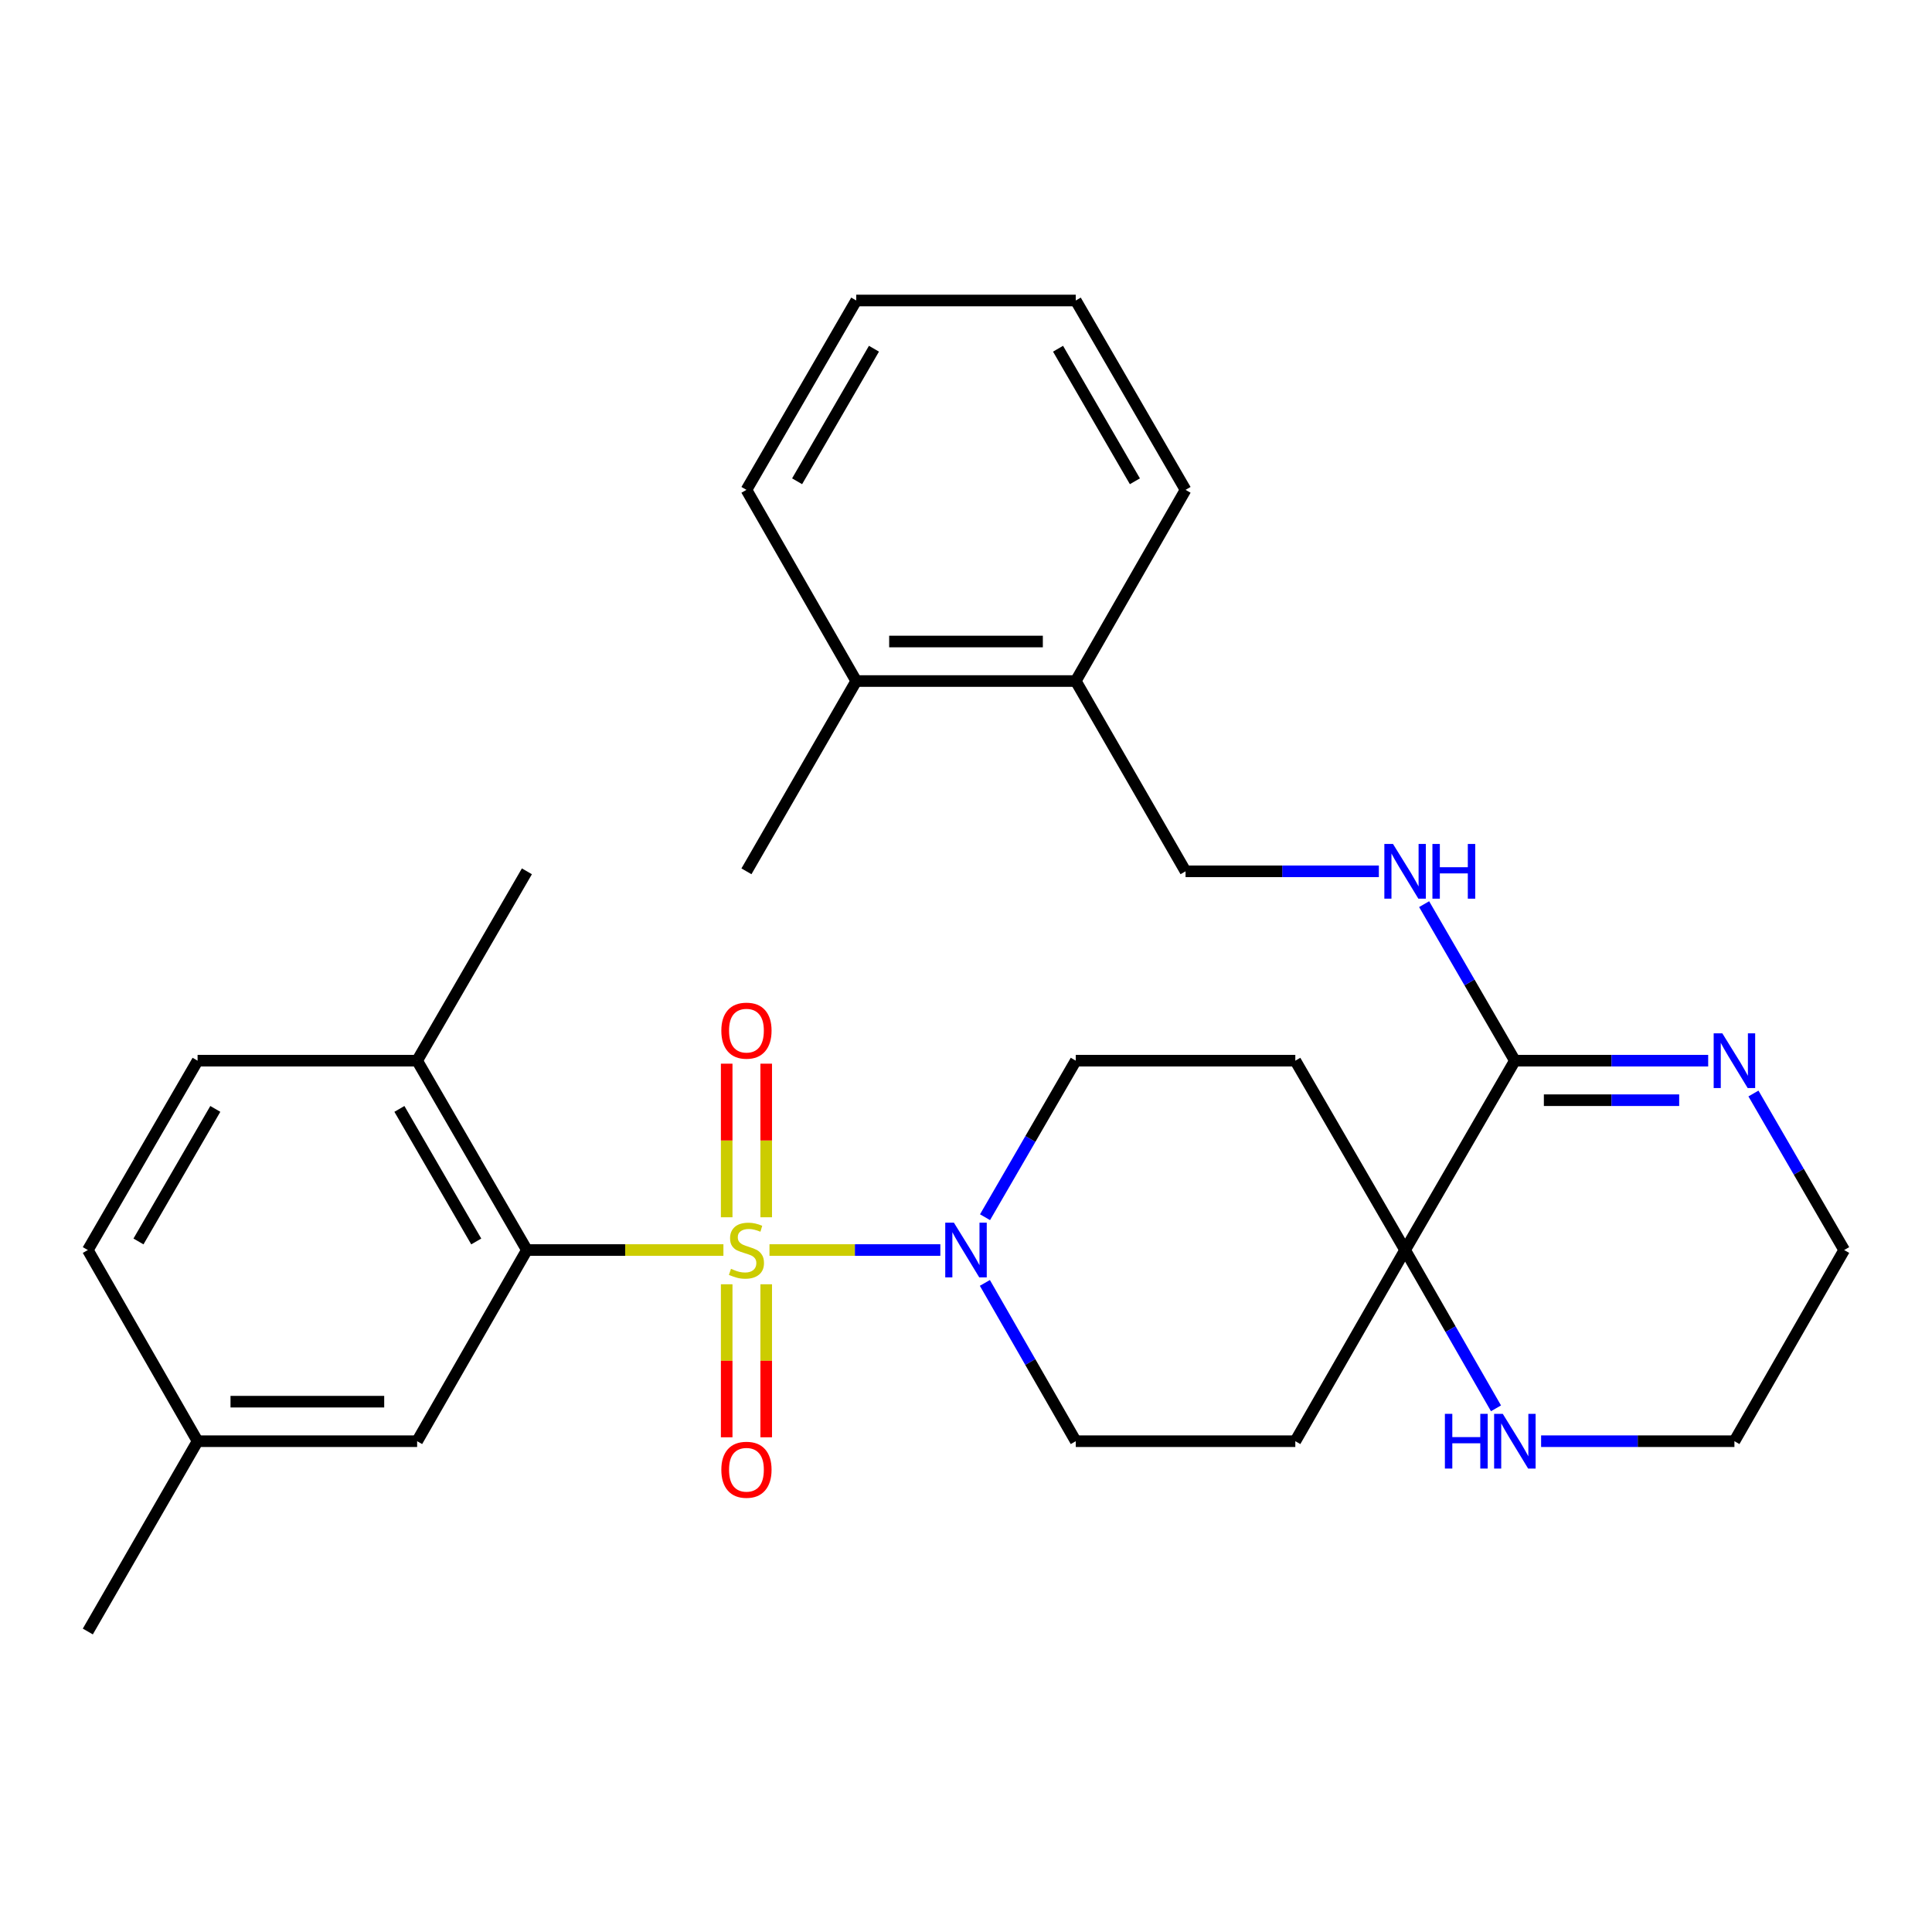<?xml version='1.0' encoding='iso-8859-1'?>
<svg version='1.1' baseProfile='full'
              xmlns='http://www.w3.org/2000/svg'
                      xmlns:rdkit='http://www.rdkit.org/xml'
                      xmlns:xlink='http://www.w3.org/1999/xlink'
                  xml:space='preserve'
width='1000px' height='1000px' viewBox='0 0 1000 1000'>
<!-- END OF HEADER -->
<rect style='opacity:1.0;fill:#FFFFFF;stroke:none' width='1000' height='1000' x='0' y='0'> </rect>
<path class='bond-0' d='M 374.44,647.018 L 323.581,647.018' style='fill:none;fill-rule:evenodd;stroke:#CCCC00;stroke-width:6px;stroke-linecap:butt;stroke-linejoin:miter;stroke-opacity:1' />
<path class='bond-0' d='M 323.581,647.018 L 272.722,647.018' style='fill:none;fill-rule:evenodd;stroke:#000000;stroke-width:6px;stroke-linecap:butt;stroke-linejoin:miter;stroke-opacity:1' />
<path class='bond-1' d='M 398.282,647.018 L 442.499,647.018' style='fill:none;fill-rule:evenodd;stroke:#CCCC00;stroke-width:6px;stroke-linecap:butt;stroke-linejoin:miter;stroke-opacity:1' />
<path class='bond-1' d='M 442.499,647.018 L 486.717,647.018' style='fill:none;fill-rule:evenodd;stroke:#0000FF;stroke-width:6px;stroke-linecap:butt;stroke-linejoin:miter;stroke-opacity:1' />
<path class='bond-5' d='M 376.132,664.739 L 376.132,704.339' style='fill:none;fill-rule:evenodd;stroke:#CCCC00;stroke-width:6px;stroke-linecap:butt;stroke-linejoin:miter;stroke-opacity:1' />
<path class='bond-5' d='M 376.132,704.339 L 376.132,743.94' style='fill:none;fill-rule:evenodd;stroke:#FF0000;stroke-width:6px;stroke-linecap:butt;stroke-linejoin:miter;stroke-opacity:1' />
<path class='bond-5' d='M 396.589,664.739 L 396.589,704.339' style='fill:none;fill-rule:evenodd;stroke:#CCCC00;stroke-width:6px;stroke-linecap:butt;stroke-linejoin:miter;stroke-opacity:1' />
<path class='bond-5' d='M 396.589,704.339 L 396.589,743.94' style='fill:none;fill-rule:evenodd;stroke:#FF0000;stroke-width:6px;stroke-linecap:butt;stroke-linejoin:miter;stroke-opacity:1' />
<path class='bond-6' d='M 396.589,630.057 L 396.589,590.307' style='fill:none;fill-rule:evenodd;stroke:#CCCC00;stroke-width:6px;stroke-linecap:butt;stroke-linejoin:miter;stroke-opacity:1' />
<path class='bond-6' d='M 396.589,590.307 L 396.589,550.556' style='fill:none;fill-rule:evenodd;stroke:#FF0000;stroke-width:6px;stroke-linecap:butt;stroke-linejoin:miter;stroke-opacity:1' />
<path class='bond-6' d='M 376.132,630.057 L 376.132,590.307' style='fill:none;fill-rule:evenodd;stroke:#CCCC00;stroke-width:6px;stroke-linecap:butt;stroke-linejoin:miter;stroke-opacity:1' />
<path class='bond-6' d='M 376.132,590.307 L 376.132,550.556' style='fill:none;fill-rule:evenodd;stroke:#FF0000;stroke-width:6px;stroke-linecap:butt;stroke-linejoin:miter;stroke-opacity:1' />
<path class='bond-13' d='M 272.722,647.018 L 215.908,549.006' style='fill:none;fill-rule:evenodd;stroke:#000000;stroke-width:6px;stroke-linecap:butt;stroke-linejoin:miter;stroke-opacity:1' />
<path class='bond-13' d='M 246.501,642.576 L 206.731,573.967' style='fill:none;fill-rule:evenodd;stroke:#000000;stroke-width:6px;stroke-linecap:butt;stroke-linejoin:miter;stroke-opacity:1' />
<path class='bond-14' d='M 272.722,647.018 L 215.908,745.963' style='fill:none;fill-rule:evenodd;stroke:#000000;stroke-width:6px;stroke-linecap:butt;stroke-linejoin:miter;stroke-opacity:1' />
<path class='bond-11' d='M 509.769,664.031 L 533.291,704.997' style='fill:none;fill-rule:evenodd;stroke:#0000FF;stroke-width:6px;stroke-linecap:butt;stroke-linejoin:miter;stroke-opacity:1' />
<path class='bond-11' d='M 533.291,704.997 L 556.814,745.963' style='fill:none;fill-rule:evenodd;stroke:#000000;stroke-width:6px;stroke-linecap:butt;stroke-linejoin:miter;stroke-opacity:1' />
<path class='bond-12' d='M 509.85,630.026 L 533.332,589.516' style='fill:none;fill-rule:evenodd;stroke:#0000FF;stroke-width:6px;stroke-linecap:butt;stroke-linejoin:miter;stroke-opacity:1' />
<path class='bond-12' d='M 533.332,589.516 L 556.814,549.006' style='fill:none;fill-rule:evenodd;stroke:#000000;stroke-width:6px;stroke-linecap:butt;stroke-linejoin:miter;stroke-opacity:1' />
<path class='bond-2' d='M 784.092,549.006 L 727.278,647.018' style='fill:none;fill-rule:evenodd;stroke:#000000;stroke-width:6px;stroke-linecap:butt;stroke-linejoin:miter;stroke-opacity:1' />
<path class='bond-4' d='M 784.092,549.006 L 834.121,549.006' style='fill:none;fill-rule:evenodd;stroke:#000000;stroke-width:6px;stroke-linecap:butt;stroke-linejoin:miter;stroke-opacity:1' />
<path class='bond-4' d='M 834.121,549.006 L 884.151,549.006' style='fill:none;fill-rule:evenodd;stroke:#0000FF;stroke-width:6px;stroke-linecap:butt;stroke-linejoin:miter;stroke-opacity:1' />
<path class='bond-4' d='M 799.101,569.463 L 834.121,569.463' style='fill:none;fill-rule:evenodd;stroke:#000000;stroke-width:6px;stroke-linecap:butt;stroke-linejoin:miter;stroke-opacity:1' />
<path class='bond-4' d='M 834.121,569.463 L 869.142,569.463' style='fill:none;fill-rule:evenodd;stroke:#0000FF;stroke-width:6px;stroke-linecap:butt;stroke-linejoin:miter;stroke-opacity:1' />
<path class='bond-7' d='M 784.092,549.006 L 760.61,508.496' style='fill:none;fill-rule:evenodd;stroke:#000000;stroke-width:6px;stroke-linecap:butt;stroke-linejoin:miter;stroke-opacity:1' />
<path class='bond-7' d='M 760.61,508.496 L 737.128,467.986' style='fill:none;fill-rule:evenodd;stroke:#0000FF;stroke-width:6px;stroke-linecap:butt;stroke-linejoin:miter;stroke-opacity:1' />
<path class='bond-3' d='M 727.278,647.018 L 670.453,549.006' style='fill:none;fill-rule:evenodd;stroke:#000000;stroke-width:6px;stroke-linecap:butt;stroke-linejoin:miter;stroke-opacity:1' />
<path class='bond-8' d='M 727.278,647.018 L 750.801,687.984' style='fill:none;fill-rule:evenodd;stroke:#000000;stroke-width:6px;stroke-linecap:butt;stroke-linejoin:miter;stroke-opacity:1' />
<path class='bond-8' d='M 750.801,687.984 L 774.324,728.95' style='fill:none;fill-rule:evenodd;stroke:#0000FF;stroke-width:6px;stroke-linecap:butt;stroke-linejoin:miter;stroke-opacity:1' />
<path class='bond-30' d='M 727.278,647.018 L 670.453,745.963' style='fill:none;fill-rule:evenodd;stroke:#000000;stroke-width:6px;stroke-linecap:butt;stroke-linejoin:miter;stroke-opacity:1' />
<path class='bond-32' d='M 907.581,565.998 L 931.063,606.508' style='fill:none;fill-rule:evenodd;stroke:#0000FF;stroke-width:6px;stroke-linecap:butt;stroke-linejoin:miter;stroke-opacity:1' />
<path class='bond-32' d='M 931.063,606.508 L 954.545,647.018' style='fill:none;fill-rule:evenodd;stroke:#000000;stroke-width:6px;stroke-linecap:butt;stroke-linejoin:miter;stroke-opacity:1' />
<path class='bond-15' d='M 713.697,450.994 L 663.668,450.994' style='fill:none;fill-rule:evenodd;stroke:#0000FF;stroke-width:6px;stroke-linecap:butt;stroke-linejoin:miter;stroke-opacity:1' />
<path class='bond-15' d='M 663.668,450.994 L 613.639,450.994' style='fill:none;fill-rule:evenodd;stroke:#000000;stroke-width:6px;stroke-linecap:butt;stroke-linejoin:miter;stroke-opacity:1' />
<path class='bond-22' d='M 797.673,745.963 L 847.702,745.963' style='fill:none;fill-rule:evenodd;stroke:#0000FF;stroke-width:6px;stroke-linecap:butt;stroke-linejoin:miter;stroke-opacity:1' />
<path class='bond-22' d='M 847.702,745.963 L 897.732,745.963' style='fill:none;fill-rule:evenodd;stroke:#000000;stroke-width:6px;stroke-linecap:butt;stroke-linejoin:miter;stroke-opacity:1' />
<path class='bond-9' d='M 670.453,549.006 L 556.814,549.006' style='fill:none;fill-rule:evenodd;stroke:#000000;stroke-width:6px;stroke-linecap:butt;stroke-linejoin:miter;stroke-opacity:1' />
<path class='bond-10' d='M 670.453,745.963 L 556.814,745.963' style='fill:none;fill-rule:evenodd;stroke:#000000;stroke-width:6px;stroke-linecap:butt;stroke-linejoin:miter;stroke-opacity:1' />
<path class='bond-18' d='M 215.908,549.006 L 102.268,549.006' style='fill:none;fill-rule:evenodd;stroke:#000000;stroke-width:6px;stroke-linecap:butt;stroke-linejoin:miter;stroke-opacity:1' />
<path class='bond-23' d='M 215.908,549.006 L 272.722,450.994' style='fill:none;fill-rule:evenodd;stroke:#000000;stroke-width:6px;stroke-linecap:butt;stroke-linejoin:miter;stroke-opacity:1' />
<path class='bond-19' d='M 215.908,745.963 L 102.268,745.963' style='fill:none;fill-rule:evenodd;stroke:#000000;stroke-width:6px;stroke-linecap:butt;stroke-linejoin:miter;stroke-opacity:1' />
<path class='bond-19' d='M 198.862,725.505 L 119.314,725.505' style='fill:none;fill-rule:evenodd;stroke:#000000;stroke-width:6px;stroke-linecap:butt;stroke-linejoin:miter;stroke-opacity:1' />
<path class='bond-16' d='M 613.639,450.994 L 556.814,352.504' style='fill:none;fill-rule:evenodd;stroke:#000000;stroke-width:6px;stroke-linecap:butt;stroke-linejoin:miter;stroke-opacity:1' />
<path class='bond-17' d='M 556.814,352.504 L 443.186,352.504' style='fill:none;fill-rule:evenodd;stroke:#000000;stroke-width:6px;stroke-linecap:butt;stroke-linejoin:miter;stroke-opacity:1' />
<path class='bond-17' d='M 539.77,332.047 L 460.23,332.047' style='fill:none;fill-rule:evenodd;stroke:#000000;stroke-width:6px;stroke-linecap:butt;stroke-linejoin:miter;stroke-opacity:1' />
<path class='bond-24' d='M 556.814,352.504 L 613.639,253.549' style='fill:none;fill-rule:evenodd;stroke:#000000;stroke-width:6px;stroke-linecap:butt;stroke-linejoin:miter;stroke-opacity:1' />
<path class='bond-25' d='M 443.186,352.504 L 386.361,450.994' style='fill:none;fill-rule:evenodd;stroke:#000000;stroke-width:6px;stroke-linecap:butt;stroke-linejoin:miter;stroke-opacity:1' />
<path class='bond-26' d='M 443.186,352.504 L 386.361,253.549' style='fill:none;fill-rule:evenodd;stroke:#000000;stroke-width:6px;stroke-linecap:butt;stroke-linejoin:miter;stroke-opacity:1' />
<path class='bond-31' d='M 102.268,549.006 L 45.455,647.018' style='fill:none;fill-rule:evenodd;stroke:#000000;stroke-width:6px;stroke-linecap:butt;stroke-linejoin:miter;stroke-opacity:1' />
<path class='bond-31' d='M 111.445,573.967 L 71.675,642.576' style='fill:none;fill-rule:evenodd;stroke:#000000;stroke-width:6px;stroke-linecap:butt;stroke-linejoin:miter;stroke-opacity:1' />
<path class='bond-20' d='M 102.268,745.963 L 45.455,647.018' style='fill:none;fill-rule:evenodd;stroke:#000000;stroke-width:6px;stroke-linecap:butt;stroke-linejoin:miter;stroke-opacity:1' />
<path class='bond-27' d='M 102.268,745.963 L 45.455,844.464' style='fill:none;fill-rule:evenodd;stroke:#000000;stroke-width:6px;stroke-linecap:butt;stroke-linejoin:miter;stroke-opacity:1' />
<path class='bond-21' d='M 954.545,647.018 L 897.732,745.963' style='fill:none;fill-rule:evenodd;stroke:#000000;stroke-width:6px;stroke-linecap:butt;stroke-linejoin:miter;stroke-opacity:1' />
<path class='bond-28' d='M 613.639,253.549 L 556.814,155.536' style='fill:none;fill-rule:evenodd;stroke:#000000;stroke-width:6px;stroke-linecap:butt;stroke-linejoin:miter;stroke-opacity:1' />
<path class='bond-28' d='M 587.418,249.108 L 547.64,180.499' style='fill:none;fill-rule:evenodd;stroke:#000000;stroke-width:6px;stroke-linecap:butt;stroke-linejoin:miter;stroke-opacity:1' />
<path class='bond-33' d='M 386.361,253.549 L 443.186,155.536' style='fill:none;fill-rule:evenodd;stroke:#000000;stroke-width:6px;stroke-linecap:butt;stroke-linejoin:miter;stroke-opacity:1' />
<path class='bond-33' d='M 412.582,249.108 L 452.36,180.499' style='fill:none;fill-rule:evenodd;stroke:#000000;stroke-width:6px;stroke-linecap:butt;stroke-linejoin:miter;stroke-opacity:1' />
<path class='bond-29' d='M 556.814,155.536 L 443.186,155.536' style='fill:none;fill-rule:evenodd;stroke:#000000;stroke-width:6px;stroke-linecap:butt;stroke-linejoin:miter;stroke-opacity:1' />
<path  class='atom-0' d='M 378.361 656.738
Q 378.681 656.858, 380.001 657.418
Q 381.321 657.978, 382.761 658.338
Q 384.241 658.658, 385.681 658.658
Q 388.361 658.658, 389.921 657.378
Q 391.481 656.058, 391.481 653.778
Q 391.481 652.218, 390.681 651.258
Q 389.921 650.298, 388.721 649.778
Q 387.521 649.258, 385.521 648.658
Q 383.001 647.898, 381.481 647.178
Q 380.001 646.458, 378.921 644.938
Q 377.881 643.418, 377.881 640.858
Q 377.881 637.298, 380.281 635.098
Q 382.721 632.898, 387.521 632.898
Q 390.801 632.898, 394.521 634.458
L 393.601 637.538
Q 390.201 636.138, 387.641 636.138
Q 384.881 636.138, 383.361 637.298
Q 381.841 638.418, 381.881 640.378
Q 381.881 641.898, 382.641 642.818
Q 383.441 643.738, 384.561 644.258
Q 385.721 644.778, 387.641 645.378
Q 390.201 646.178, 391.721 646.978
Q 393.241 647.778, 394.321 649.418
Q 395.441 651.018, 395.441 653.778
Q 395.441 657.698, 392.801 659.818
Q 390.201 661.898, 385.841 661.898
Q 383.321 661.898, 381.401 661.338
Q 379.521 660.818, 377.281 659.898
L 378.361 656.738
' fill='#CCCC00'/>
<path  class='atom-2' d='M 493.74 632.858
L 503.02 647.858
Q 503.94 649.338, 505.42 652.018
Q 506.9 654.698, 506.98 654.858
L 506.98 632.858
L 510.74 632.858
L 510.74 661.178
L 506.86 661.178
L 496.9 644.778
Q 495.74 642.858, 494.5 640.658
Q 493.3 638.458, 492.94 637.778
L 492.94 661.178
L 489.26 661.178
L 489.26 632.858
L 493.74 632.858
' fill='#0000FF'/>
<path  class='atom-5' d='M 891.472 534.846
L 900.752 549.846
Q 901.672 551.326, 903.152 554.006
Q 904.632 556.686, 904.712 556.846
L 904.712 534.846
L 908.472 534.846
L 908.472 563.166
L 904.592 563.166
L 894.632 546.766
Q 893.472 544.846, 892.232 542.646
Q 891.032 540.446, 890.672 539.766
L 890.672 563.166
L 886.992 563.166
L 886.992 534.846
L 891.472 534.846
' fill='#0000FF'/>
<path  class='atom-6' d='M 373.361 760.738
Q 373.361 753.938, 376.721 750.138
Q 380.081 746.338, 386.361 746.338
Q 392.641 746.338, 396.001 750.138
Q 399.361 753.938, 399.361 760.738
Q 399.361 767.618, 395.961 771.538
Q 392.561 775.418, 386.361 775.418
Q 380.121 775.418, 376.721 771.538
Q 373.361 767.658, 373.361 760.738
M 386.361 772.218
Q 390.681 772.218, 393.001 769.338
Q 395.361 766.418, 395.361 760.738
Q 395.361 755.178, 393.001 752.378
Q 390.681 749.538, 386.361 749.538
Q 382.041 749.538, 379.681 752.338
Q 377.361 755.138, 377.361 760.738
Q 377.361 766.458, 379.681 769.338
Q 382.041 772.218, 386.361 772.218
' fill='#FF0000'/>
<path  class='atom-7' d='M 373.361 533.459
Q 373.361 526.659, 376.721 522.859
Q 380.081 519.059, 386.361 519.059
Q 392.641 519.059, 396.001 522.859
Q 399.361 526.659, 399.361 533.459
Q 399.361 540.339, 395.961 544.259
Q 392.561 548.139, 386.361 548.139
Q 380.121 548.139, 376.721 544.259
Q 373.361 540.379, 373.361 533.459
M 386.361 544.939
Q 390.681 544.939, 393.001 542.059
Q 395.361 539.139, 395.361 533.459
Q 395.361 527.899, 393.001 525.099
Q 390.681 522.259, 386.361 522.259
Q 382.041 522.259, 379.681 525.059
Q 377.361 527.859, 377.361 533.459
Q 377.361 539.179, 379.681 542.059
Q 382.041 544.939, 386.361 544.939
' fill='#FF0000'/>
<path  class='atom-8' d='M 721.018 436.834
L 730.298 451.834
Q 731.218 453.314, 732.698 455.994
Q 734.178 458.674, 734.258 458.834
L 734.258 436.834
L 738.018 436.834
L 738.018 465.154
L 734.138 465.154
L 724.178 448.754
Q 723.018 446.834, 721.778 444.634
Q 720.578 442.434, 720.218 441.754
L 720.218 465.154
L 716.538 465.154
L 716.538 436.834
L 721.018 436.834
' fill='#0000FF'/>
<path  class='atom-8' d='M 741.418 436.834
L 745.258 436.834
L 745.258 448.874
L 759.738 448.874
L 759.738 436.834
L 763.578 436.834
L 763.578 465.154
L 759.738 465.154
L 759.738 452.074
L 745.258 452.074
L 745.258 465.154
L 741.418 465.154
L 741.418 436.834
' fill='#0000FF'/>
<path  class='atom-9' d='M 747.872 731.803
L 751.712 731.803
L 751.712 743.843
L 766.192 743.843
L 766.192 731.803
L 770.032 731.803
L 770.032 760.123
L 766.192 760.123
L 766.192 747.043
L 751.712 747.043
L 751.712 760.123
L 747.872 760.123
L 747.872 731.803
' fill='#0000FF'/>
<path  class='atom-9' d='M 777.832 731.803
L 787.112 746.803
Q 788.032 748.283, 789.512 750.963
Q 790.992 753.643, 791.072 753.803
L 791.072 731.803
L 794.832 731.803
L 794.832 760.123
L 790.952 760.123
L 780.992 743.723
Q 779.832 741.803, 778.592 739.603
Q 777.392 737.403, 777.032 736.723
L 777.032 760.123
L 773.352 760.123
L 773.352 731.803
L 777.832 731.803
' fill='#0000FF'/>
</svg>
